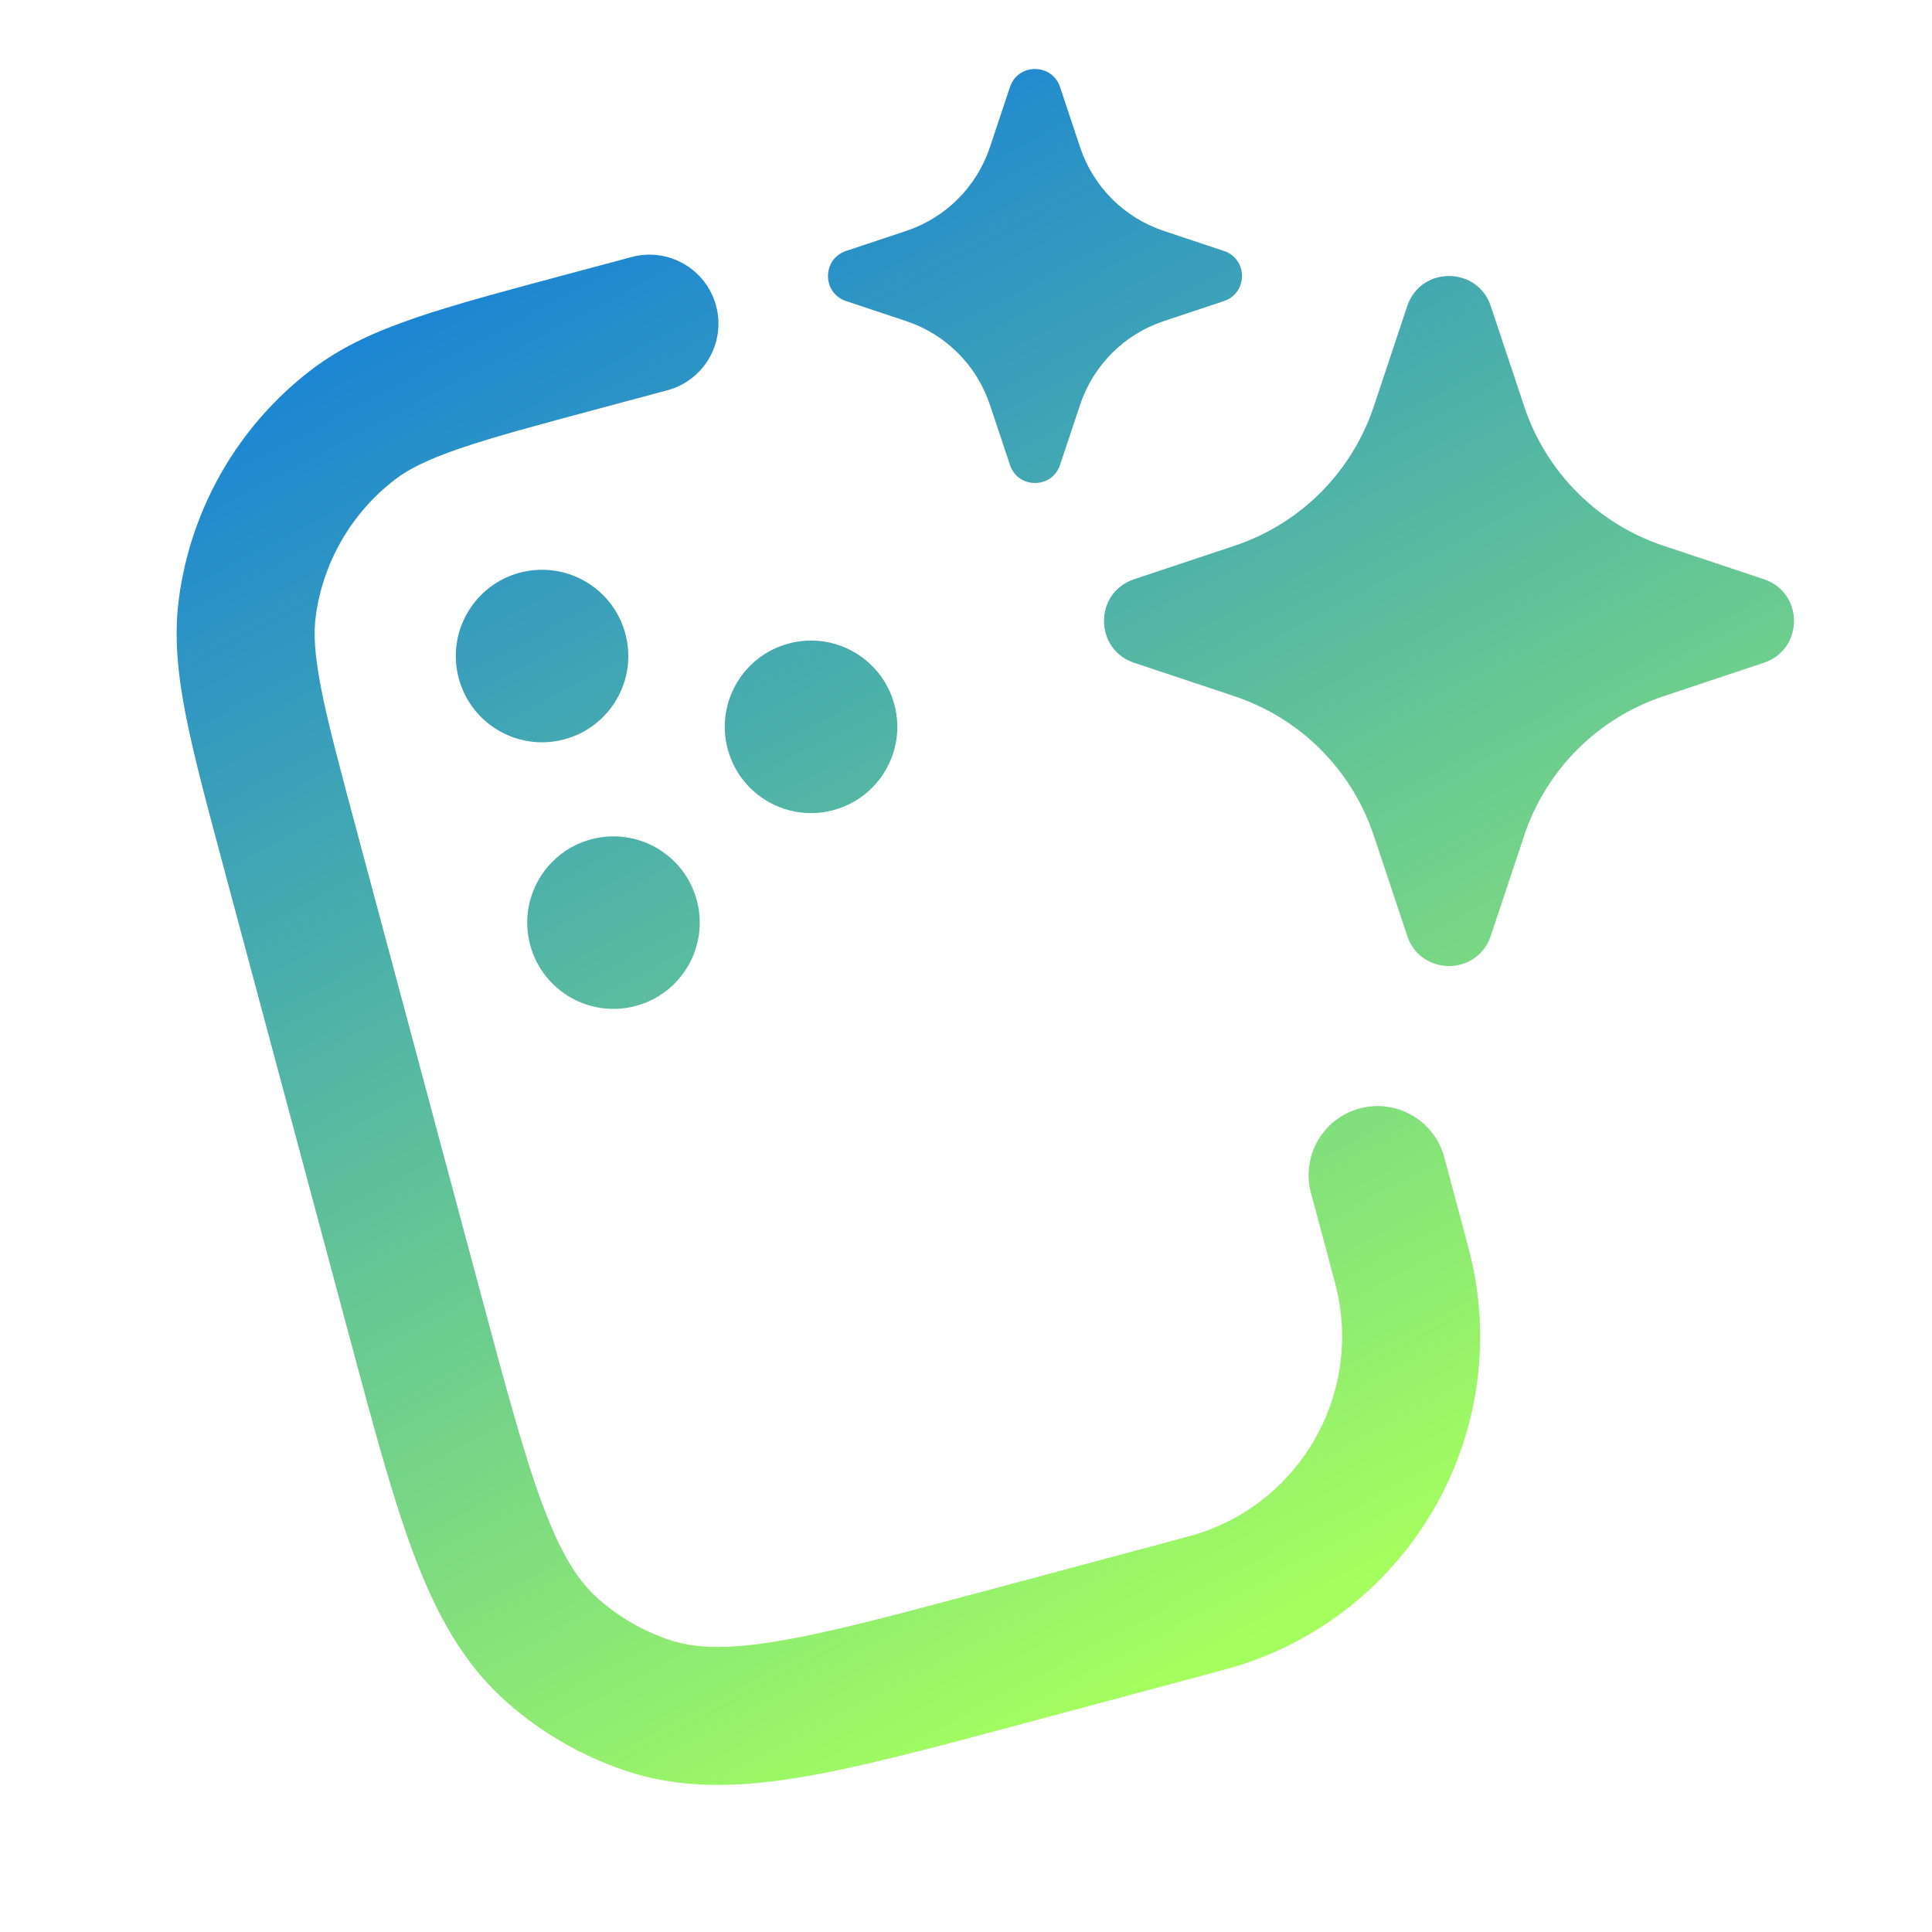 <svg width="60" height="60" viewBox="0 0 60 60" fill="none" xmlns="http://www.w3.org/2000/svg">
<path fill-rule="evenodd" clip-rule="evenodd" d="M17.471 8.556L19.614 7.982C20.757 7.676 21.932 8.354 22.239 9.497C22.545 10.64 21.867 11.815 20.723 12.121L18.654 12.676C16.696 13.201 15.332 13.567 14.284 13.926C13.254 14.279 12.679 14.576 12.264 14.895C10.912 15.933 10.027 17.465 9.804 19.156C9.736 19.674 9.766 20.321 9.975 21.389C10.189 22.477 10.553 23.841 11.078 25.798L14.96 40.287C15.75 43.237 16.304 45.294 16.89 46.836C17.463 48.344 17.988 49.135 18.595 49.666C19.229 50.223 19.967 50.649 20.767 50.92C21.53 51.179 22.477 51.239 24.07 50.981C25.699 50.718 27.756 50.169 30.706 49.379L36.192 47.909C36.899 47.719 37.147 47.652 37.338 47.586C40.375 46.544 42.177 43.422 41.561 40.272C41.522 40.073 41.457 39.824 41.268 39.117L40.713 37.047C40.407 35.904 41.085 34.729 42.228 34.423C43.371 34.117 44.546 34.795 44.853 35.938L45.43 38.092C45.588 38.684 45.696 39.087 45.767 39.449C46.794 44.7 43.79 49.903 38.729 51.64C38.38 51.76 37.977 51.868 37.385 52.026L31.704 53.548C28.892 54.302 26.624 54.91 24.755 55.212C22.825 55.524 21.088 55.555 19.389 54.979C18.057 54.526 16.826 53.816 15.769 52.888C14.42 51.706 13.578 50.185 12.884 48.358C12.211 46.588 11.604 44.32 10.85 41.508L6.918 26.834C6.418 24.968 6.014 23.462 5.77 22.214C5.518 20.931 5.401 19.768 5.555 18.596C5.926 15.779 7.401 13.225 9.655 11.495C10.593 10.775 11.659 10.295 12.896 9.872C14.099 9.46 15.604 9.056 17.471 8.556Z" fill="url(#paint0_linear_250_772)"/>
<path d="M14.247 21.067C13.864 19.638 14.712 18.169 16.141 17.786C17.57 17.404 19.038 18.252 19.421 19.68C19.804 21.109 18.956 22.578 17.527 22.961C16.098 23.344 14.63 22.496 14.247 21.067Z" fill="url(#paint1_linear_250_772)"/>
<path d="M22.6 23.265C22.217 21.837 23.065 20.368 24.494 19.985C25.923 19.602 27.392 20.45 27.775 21.879C28.158 23.308 27.31 24.777 25.881 25.16C24.452 25.543 22.983 24.695 22.6 23.265Z" fill="url(#paint2_linear_250_772)"/>
<path d="M16.465 29.346C16.082 27.917 16.93 26.449 18.359 26.066C19.788 25.683 21.257 26.531 21.64 27.96C22.023 29.389 21.174 30.858 19.746 31.24C18.317 31.623 16.848 30.775 16.465 29.346Z" fill="url(#paint3_linear_250_772)"/>
<path d="M32.921 2.704C32.672 1.956 31.614 1.956 31.365 2.704L30.741 4.576C30.332 5.8 29.372 6.761 28.147 7.17L26.275 7.794C25.527 8.043 25.527 9.101 26.275 9.35L28.147 9.974C29.372 10.382 30.332 11.343 30.741 12.568L31.365 14.439C31.614 15.187 32.672 15.187 32.921 14.439L33.545 12.568C33.953 11.343 34.914 10.382 36.139 9.974L38.011 9.35C38.758 9.101 38.758 8.043 38.011 7.794L36.139 7.17C34.914 6.761 33.953 5.8 33.545 4.576L32.921 2.704Z" fill="url(#paint4_linear_250_772)"/>
<path d="M46.297 9.506C45.881 8.26 44.118 8.26 43.703 9.506L42.663 12.626C41.983 14.667 40.381 16.269 38.34 16.949L35.22 17.989C33.974 18.404 33.974 20.167 35.22 20.583L38.34 21.623C40.381 22.303 41.983 23.905 42.663 25.946L43.703 29.066C44.118 30.312 45.881 30.312 46.297 29.066L47.337 25.946C48.017 23.905 49.619 22.303 51.66 21.623L54.779 20.583C56.026 20.167 56.026 18.404 54.779 17.989L51.66 16.949C49.619 16.269 48.017 14.667 47.337 12.626L46.297 9.506Z" fill="url(#paint5_linear_250_772)"/>
<defs>
<linearGradient id="paint0_linear_250_772" x1="5.486" y1="2.143" x2="33.062" y2="54.127" gradientUnits="userSpaceOnUse">
<stop stop-color="#006CEB"/>
<stop offset="1" stop-color="#A5FF5E"/>
</linearGradient>
<linearGradient id="paint1_linear_250_772" x1="5.486" y1="2.143" x2="33.062" y2="54.127" gradientUnits="userSpaceOnUse">
<stop stop-color="#006CEB"/>
<stop offset="1" stop-color="#A5FF5E"/>
</linearGradient>
<linearGradient id="paint2_linear_250_772" x1="5.486" y1="2.143" x2="33.062" y2="54.127" gradientUnits="userSpaceOnUse">
<stop stop-color="#006CEB"/>
<stop offset="1" stop-color="#A5FF5E"/>
</linearGradient>
<linearGradient id="paint3_linear_250_772" x1="5.486" y1="2.143" x2="33.062" y2="54.127" gradientUnits="userSpaceOnUse">
<stop stop-color="#006CEB"/>
<stop offset="1" stop-color="#A5FF5E"/>
</linearGradient>
<linearGradient id="paint4_linear_250_772" x1="5.486" y1="2.143" x2="33.062" y2="54.127" gradientUnits="userSpaceOnUse">
<stop stop-color="#006CEB"/>
<stop offset="1" stop-color="#A5FF5E"/>
</linearGradient>
<linearGradient id="paint5_linear_250_772" x1="5.486" y1="2.143" x2="33.062" y2="54.127" gradientUnits="userSpaceOnUse">
<stop stop-color="#006CEB"/>
<stop offset="1" stop-color="#A5FF5E"/>
</linearGradient>
</defs>
</svg>
